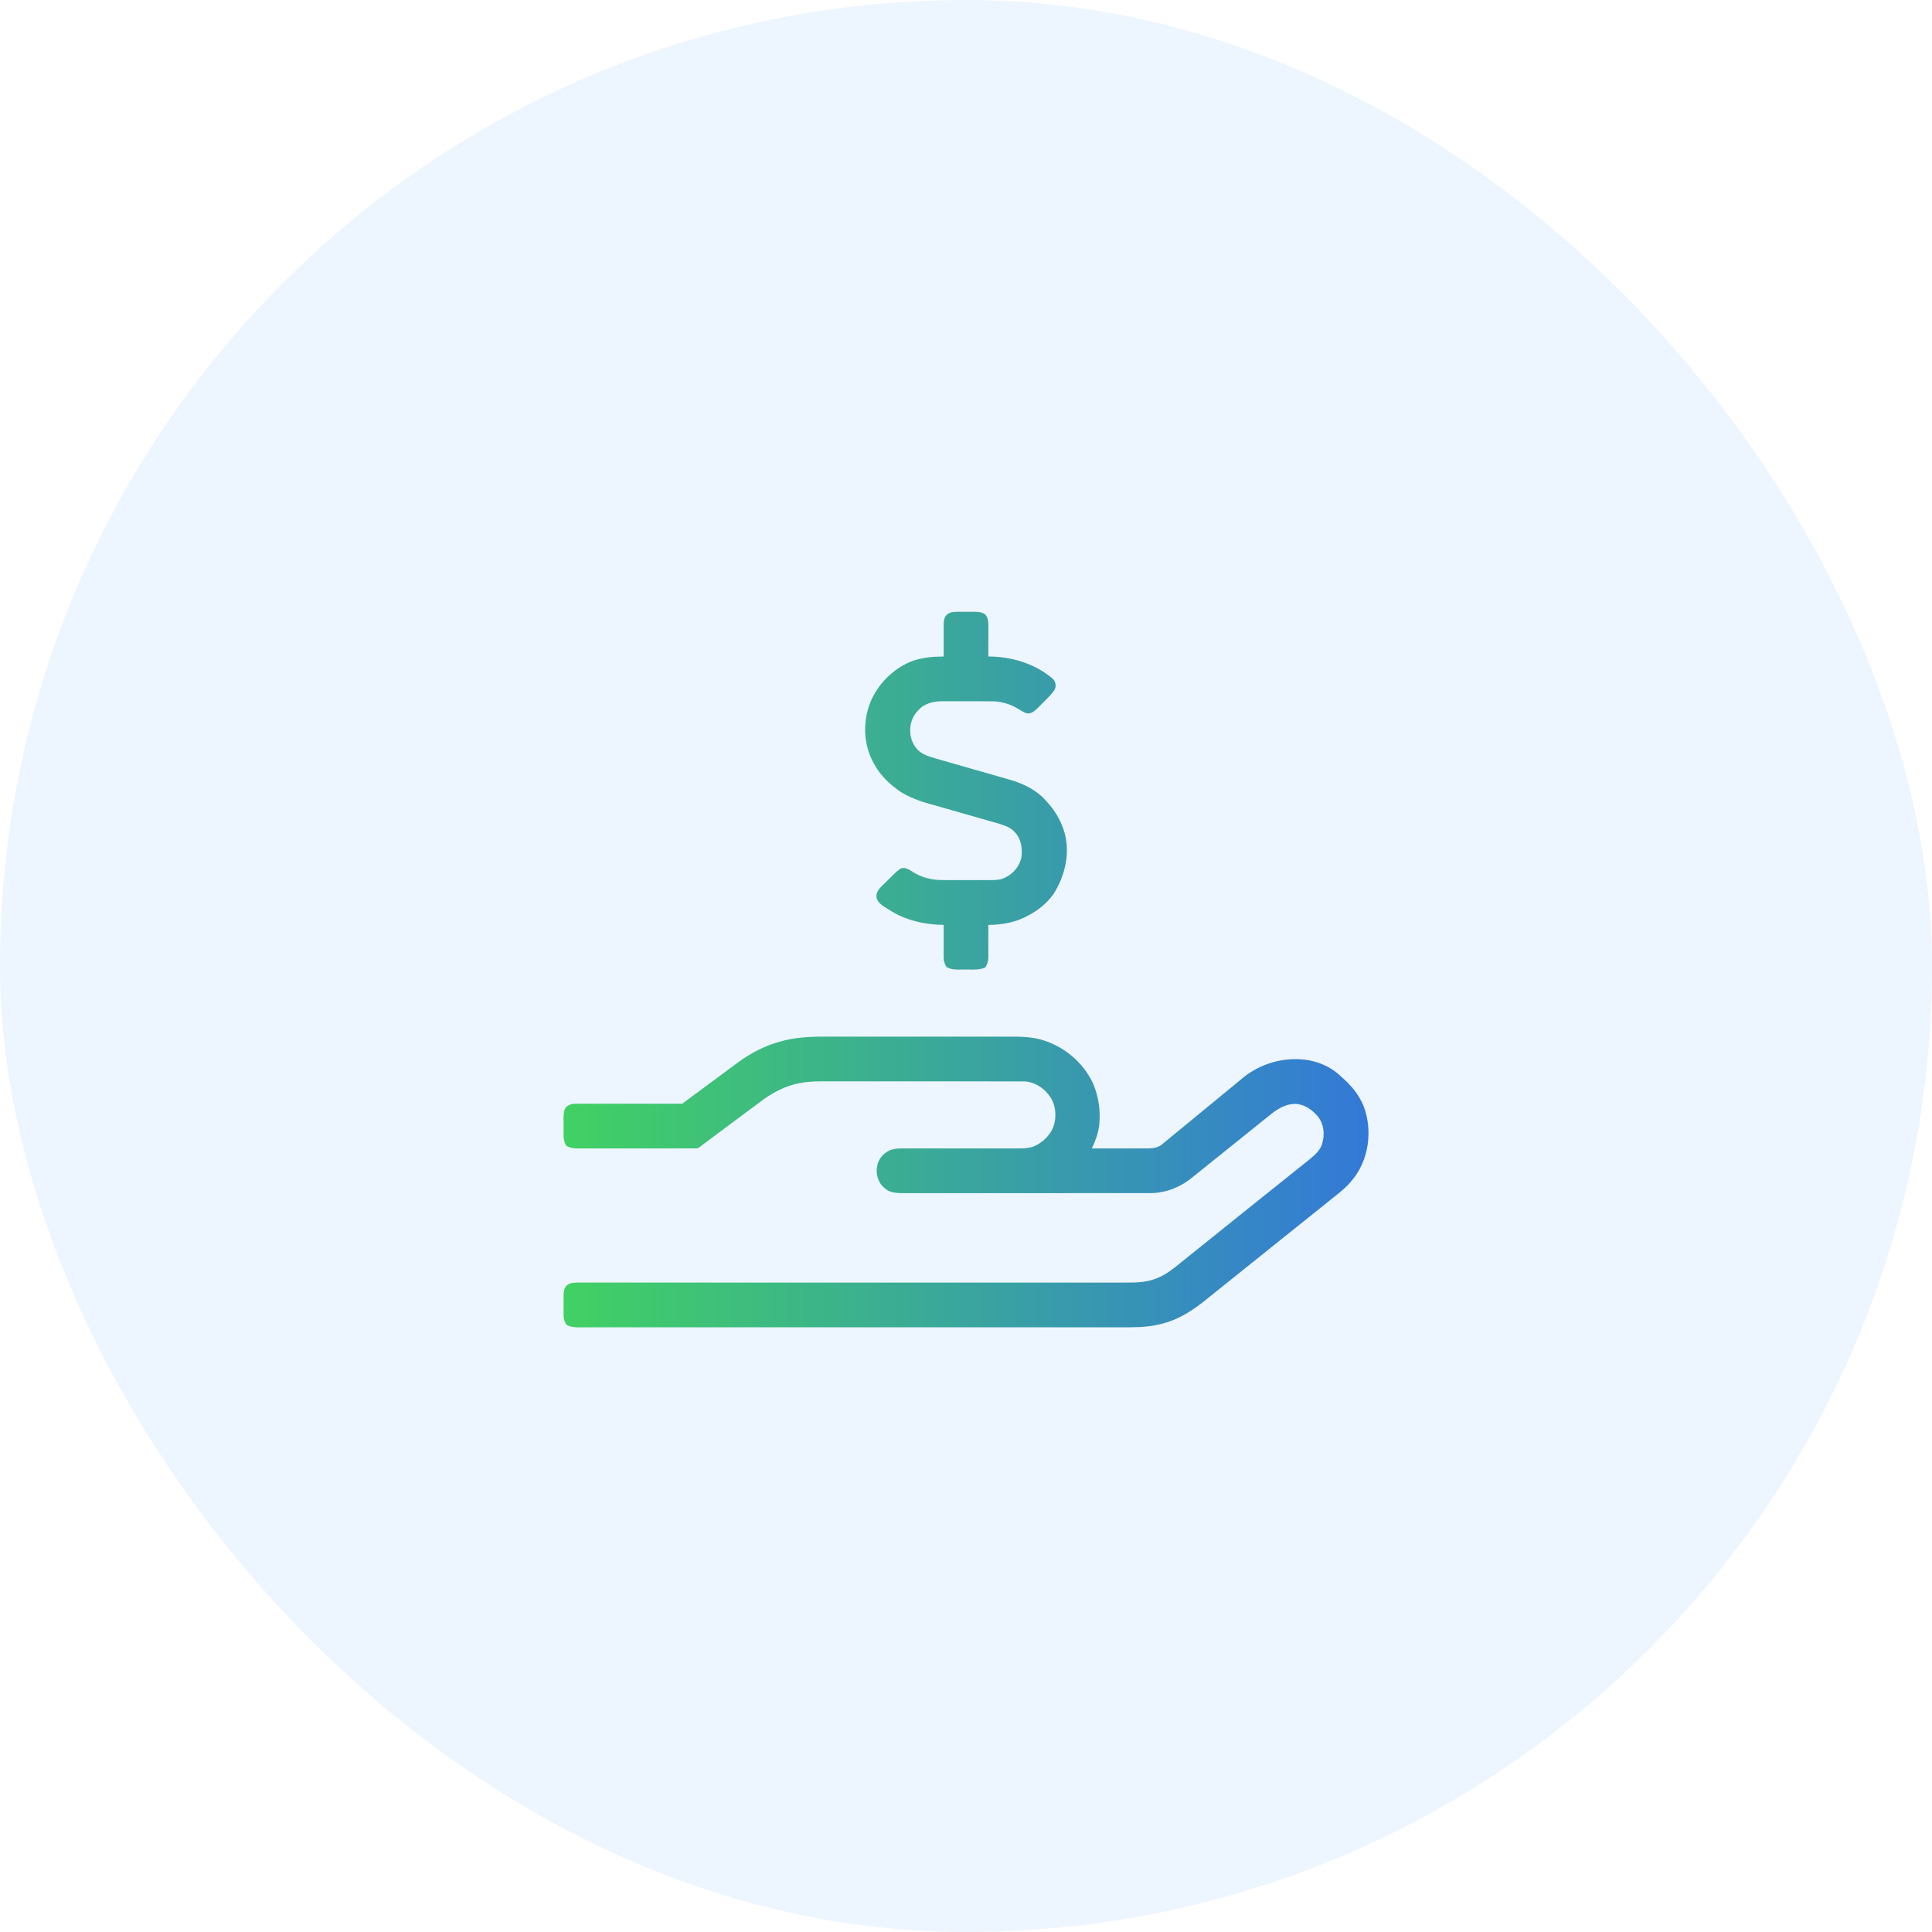 <svg width="120" height="120" viewBox="0 0 120 120" fill="none" xmlns="http://www.w3.org/2000/svg">
<g filter="url(#filter0_i_3104_286)">
<rect width="120" height="120" rx="60" fill="#EDF5FF"/>
<g clip-path="url(#clip0_3104_286)">
<path fill-rule="evenodd" clip-rule="evenodd" d="M59.466 38.001C59.254 38.005 59.025 38.009 58.852 38.147C58.647 38.292 58.618 38.563 58.612 38.794C58.611 39.235 58.611 39.676 58.612 40.116C58.612 40.337 58.612 40.557 58.612 40.777C57.972 40.779 57.325 40.833 56.716 41.039C55.595 41.452 54.664 42.336 54.151 43.409C53.559 44.69 53.59 46.262 54.312 47.485C54.691 48.179 55.283 48.734 55.929 49.18C56.493 49.52 57.112 49.76 57.747 49.932C58.697 50.203 59.647 50.474 60.596 50.746C61.07 50.881 61.544 51.017 62.018 51.152C62.394 51.264 62.792 51.4 63.054 51.711C63.436 52.13 63.523 52.739 63.434 53.283C63.29 53.923 62.764 54.44 62.138 54.62C61.845 54.671 61.548 54.669 61.252 54.666C61.154 54.666 61.056 54.665 60.958 54.666C60.642 54.665 60.326 54.665 60.01 54.666C59.489 54.667 58.967 54.668 58.446 54.661C57.831 54.655 57.216 54.49 56.699 54.156C56.68 54.144 56.66 54.132 56.641 54.12C56.417 53.983 56.15 53.818 55.897 53.974C55.658 54.153 55.447 54.366 55.236 54.578C55.118 54.698 55 54.818 54.876 54.931C54.643 55.153 54.354 55.438 54.452 55.794C54.547 56.088 54.813 56.254 55.066 56.411C55.118 56.444 55.17 56.476 55.219 56.508C56.222 57.162 57.426 57.434 58.612 57.447C58.611 58.105 58.611 58.764 58.612 59.423C58.607 59.649 58.665 59.872 58.79 60.062C59.067 60.233 59.389 60.228 59.706 60.222C59.794 60.22 59.883 60.219 59.969 60.221C60.062 60.219 60.156 60.22 60.25 60.222C60.578 60.227 60.91 60.233 61.209 60.079C61.314 59.899 61.387 59.699 61.388 59.487C61.39 59.058 61.39 58.629 61.389 58.199C61.389 57.949 61.388 57.698 61.389 57.447C62.263 57.446 63.153 57.278 63.916 56.834C64.502 56.528 65.024 56.09 65.418 55.558C66.171 54.392 66.519 52.883 66.064 51.539C65.85 50.878 65.47 50.278 64.999 49.771C64.436 49.108 63.633 48.702 62.812 48.456C62.044 48.237 61.277 48.016 60.51 47.796C59.804 47.593 59.099 47.391 58.394 47.189C58.317 47.166 58.239 47.144 58.161 47.122C57.792 47.018 57.417 46.912 57.112 46.674C56.368 46.055 56.34 44.787 57.034 44.12C57.395 43.694 57.976 43.558 58.513 43.556C58.928 43.557 59.343 43.557 59.758 43.556C60.38 43.555 61.002 43.554 61.625 43.561C62.203 43.562 62.775 43.736 63.263 44.044C63.307 44.068 63.352 44.095 63.396 44.123C63.558 44.222 63.725 44.325 63.921 44.311C64.178 44.262 64.359 44.076 64.534 43.895C64.579 43.849 64.624 43.803 64.67 43.759C64.747 43.678 64.827 43.6 64.907 43.521C65.116 43.315 65.325 43.108 65.488 42.863C65.629 42.645 65.575 42.343 65.395 42.163C64.292 41.219 62.829 40.777 61.389 40.776C61.389 40.51 61.389 40.245 61.389 39.979C61.389 39.607 61.389 39.236 61.391 38.864C61.39 38.622 61.369 38.354 61.195 38.167C61.02 38.023 60.783 38.007 60.566 38.001C60.399 38 60.232 38.001 60.065 38.001C59.877 38.001 59.689 38.001 59.501 38C59.489 38 59.478 38.001 59.466 38.001ZM51.302 64.387C50.326 64.38 49.333 64.427 48.392 64.713C47.45 64.974 46.575 65.44 45.794 66.022C45.242 66.428 44.692 66.836 44.141 67.245C43.553 67.682 42.964 68.119 42.373 68.553C41.465 68.554 40.558 68.554 39.651 68.553C38.354 68.553 37.057 68.553 35.761 68.555C35.493 68.547 35.187 68.645 35.075 68.911C34.993 69.147 34.998 69.396 35.003 69.644C35.005 69.744 35.007 69.843 35.003 69.941C35.007 70.036 35.005 70.134 35.003 70.232C34.996 70.56 34.989 70.895 35.184 71.173C35.38 71.287 35.605 71.337 35.832 71.331C36.93 71.331 38.028 71.331 39.126 71.331C40.499 71.331 41.872 71.331 43.245 71.329C43.345 71.335 43.422 71.273 43.497 71.213C43.526 71.189 43.555 71.166 43.585 71.147C44.261 70.641 44.938 70.137 45.614 69.633C46.125 69.253 46.636 68.873 47.146 68.492C47.916 67.895 48.802 67.409 49.774 67.257C50.302 67.16 50.839 67.162 51.373 67.164C51.483 67.165 51.592 67.165 51.701 67.165C53.221 67.165 54.74 67.165 56.26 67.165C58.665 67.164 61.07 67.163 63.476 67.167C64.294 67.139 65.05 67.689 65.388 68.414C65.601 68.923 65.606 69.517 65.409 70.031C65.212 70.502 64.831 70.882 64.387 71.124C64.067 71.295 63.699 71.33 63.343 71.331C62.726 71.331 62.109 71.331 61.492 71.331C59.639 71.331 57.785 71.33 55.931 71.331C55.592 71.332 55.238 71.405 54.972 71.627C54.291 72.121 54.284 73.267 54.936 73.788C55.213 74.064 55.631 74.101 56.002 74.109C58.203 74.108 60.404 74.108 62.605 74.108C65.541 74.109 68.477 74.109 71.412 74.106C72.381 74.116 73.325 73.739 74.064 73.124C75.316 72.118 76.568 71.112 77.82 70.107C78.207 69.796 78.594 69.486 78.98 69.175C79.412 68.833 79.931 68.545 80.497 68.564C81.046 68.6 81.515 68.941 81.858 69.35C82.216 69.788 82.285 70.404 82.148 70.941C82.058 71.4 81.686 71.728 81.341 72.009C78.806 74.035 76.274 76.064 73.746 78.097C73.607 78.204 73.471 78.316 73.334 78.428C72.891 78.79 72.446 79.155 71.91 79.369C71.299 79.642 70.616 79.67 69.957 79.663C65.079 79.663 60.201 79.663 55.323 79.663C48.825 79.663 42.327 79.663 35.829 79.662C35.627 79.668 35.407 79.676 35.242 79.81C35.038 79.955 35.009 80.224 35.003 80.455C35.004 80.594 35.003 80.733 35.003 80.872C35.002 81.15 35.002 81.429 35.005 81.709C35.007 81.913 35.072 82.11 35.182 82.282C35.451 82.45 35.769 82.446 36.077 82.442C36.127 82.441 36.177 82.44 36.227 82.441H69.025C69.234 82.438 69.444 82.439 69.653 82.44C70.416 82.444 71.182 82.448 71.929 82.277C72.728 82.114 73.484 81.759 74.15 81.29C74.497 81.063 74.819 80.8 75.14 80.538C75.296 80.411 75.453 80.283 75.612 80.16C78.009 78.237 80.406 76.315 82.803 74.393C82.861 74.347 82.919 74.3 82.977 74.254C83.311 73.985 83.648 73.715 83.918 73.381C85.021 72.12 85.287 70.229 84.688 68.681C84.397 67.977 83.898 67.381 83.323 66.889C82.651 66.231 81.735 65.852 80.801 65.797C79.451 65.702 78.076 66.166 77.061 67.062C76.028 67.912 74.994 68.761 73.96 69.611C73.348 70.114 72.735 70.618 72.123 71.121C71.879 71.296 71.568 71.332 71.276 71.331C70.584 71.33 69.893 71.33 69.201 71.331C68.741 71.331 68.28 71.331 67.82 71.331C68.031 70.87 68.216 70.39 68.274 69.883C68.369 69.01 68.239 68.109 67.894 67.301C67.263 65.93 65.977 64.899 64.519 64.534C63.96 64.404 63.383 64.381 62.811 64.387H51.302Z" fill="url(#paint0_linear_3104_286)"/>
</g>
</g>
<defs>
<filter id="filter0_i_3104_286" x="0" y="0" width="120" height="120" filterUnits="userSpaceOnUse" color-interpolation-filters="sRGB">
<feFlood flood-opacity="0" result="BackgroundImageFix"/>
<feBlend mode="normal" in="SourceGraphic" in2="BackgroundImageFix" result="shape"/>
<feColorMatrix in="SourceAlpha" type="matrix" values="0 0 0 0 0 0 0 0 0 0 0 0 0 0 0 0 0 0 127 0" result="hardAlpha"/>
<feOffset/>
<feGaussianBlur stdDeviation="3.5"/>
<feComposite in2="hardAlpha" operator="arithmetic" k2="-1" k3="1"/>
<feColorMatrix type="matrix" values="0 0 0 0 0 0 0 0 0 0 0 0 0 0 0 0 0 0 0.25 0"/>
<feBlend mode="normal" in2="shape" result="effect1_innerShadow_3104_286"/>
</filter>
<linearGradient id="paint0_linear_3104_286" x1="85" y1="60.221" x2="35" y2="60.221" gradientUnits="userSpaceOnUse">
<stop stop-color="#3379D8"/>
<stop offset="1" stop-color="#41D163"/>
</linearGradient>
<clipPath id="clip0_3104_286">
<rect width="50" height="50" fill="white" transform="translate(35 35)"/>
</clipPath>
</defs>
</svg>
